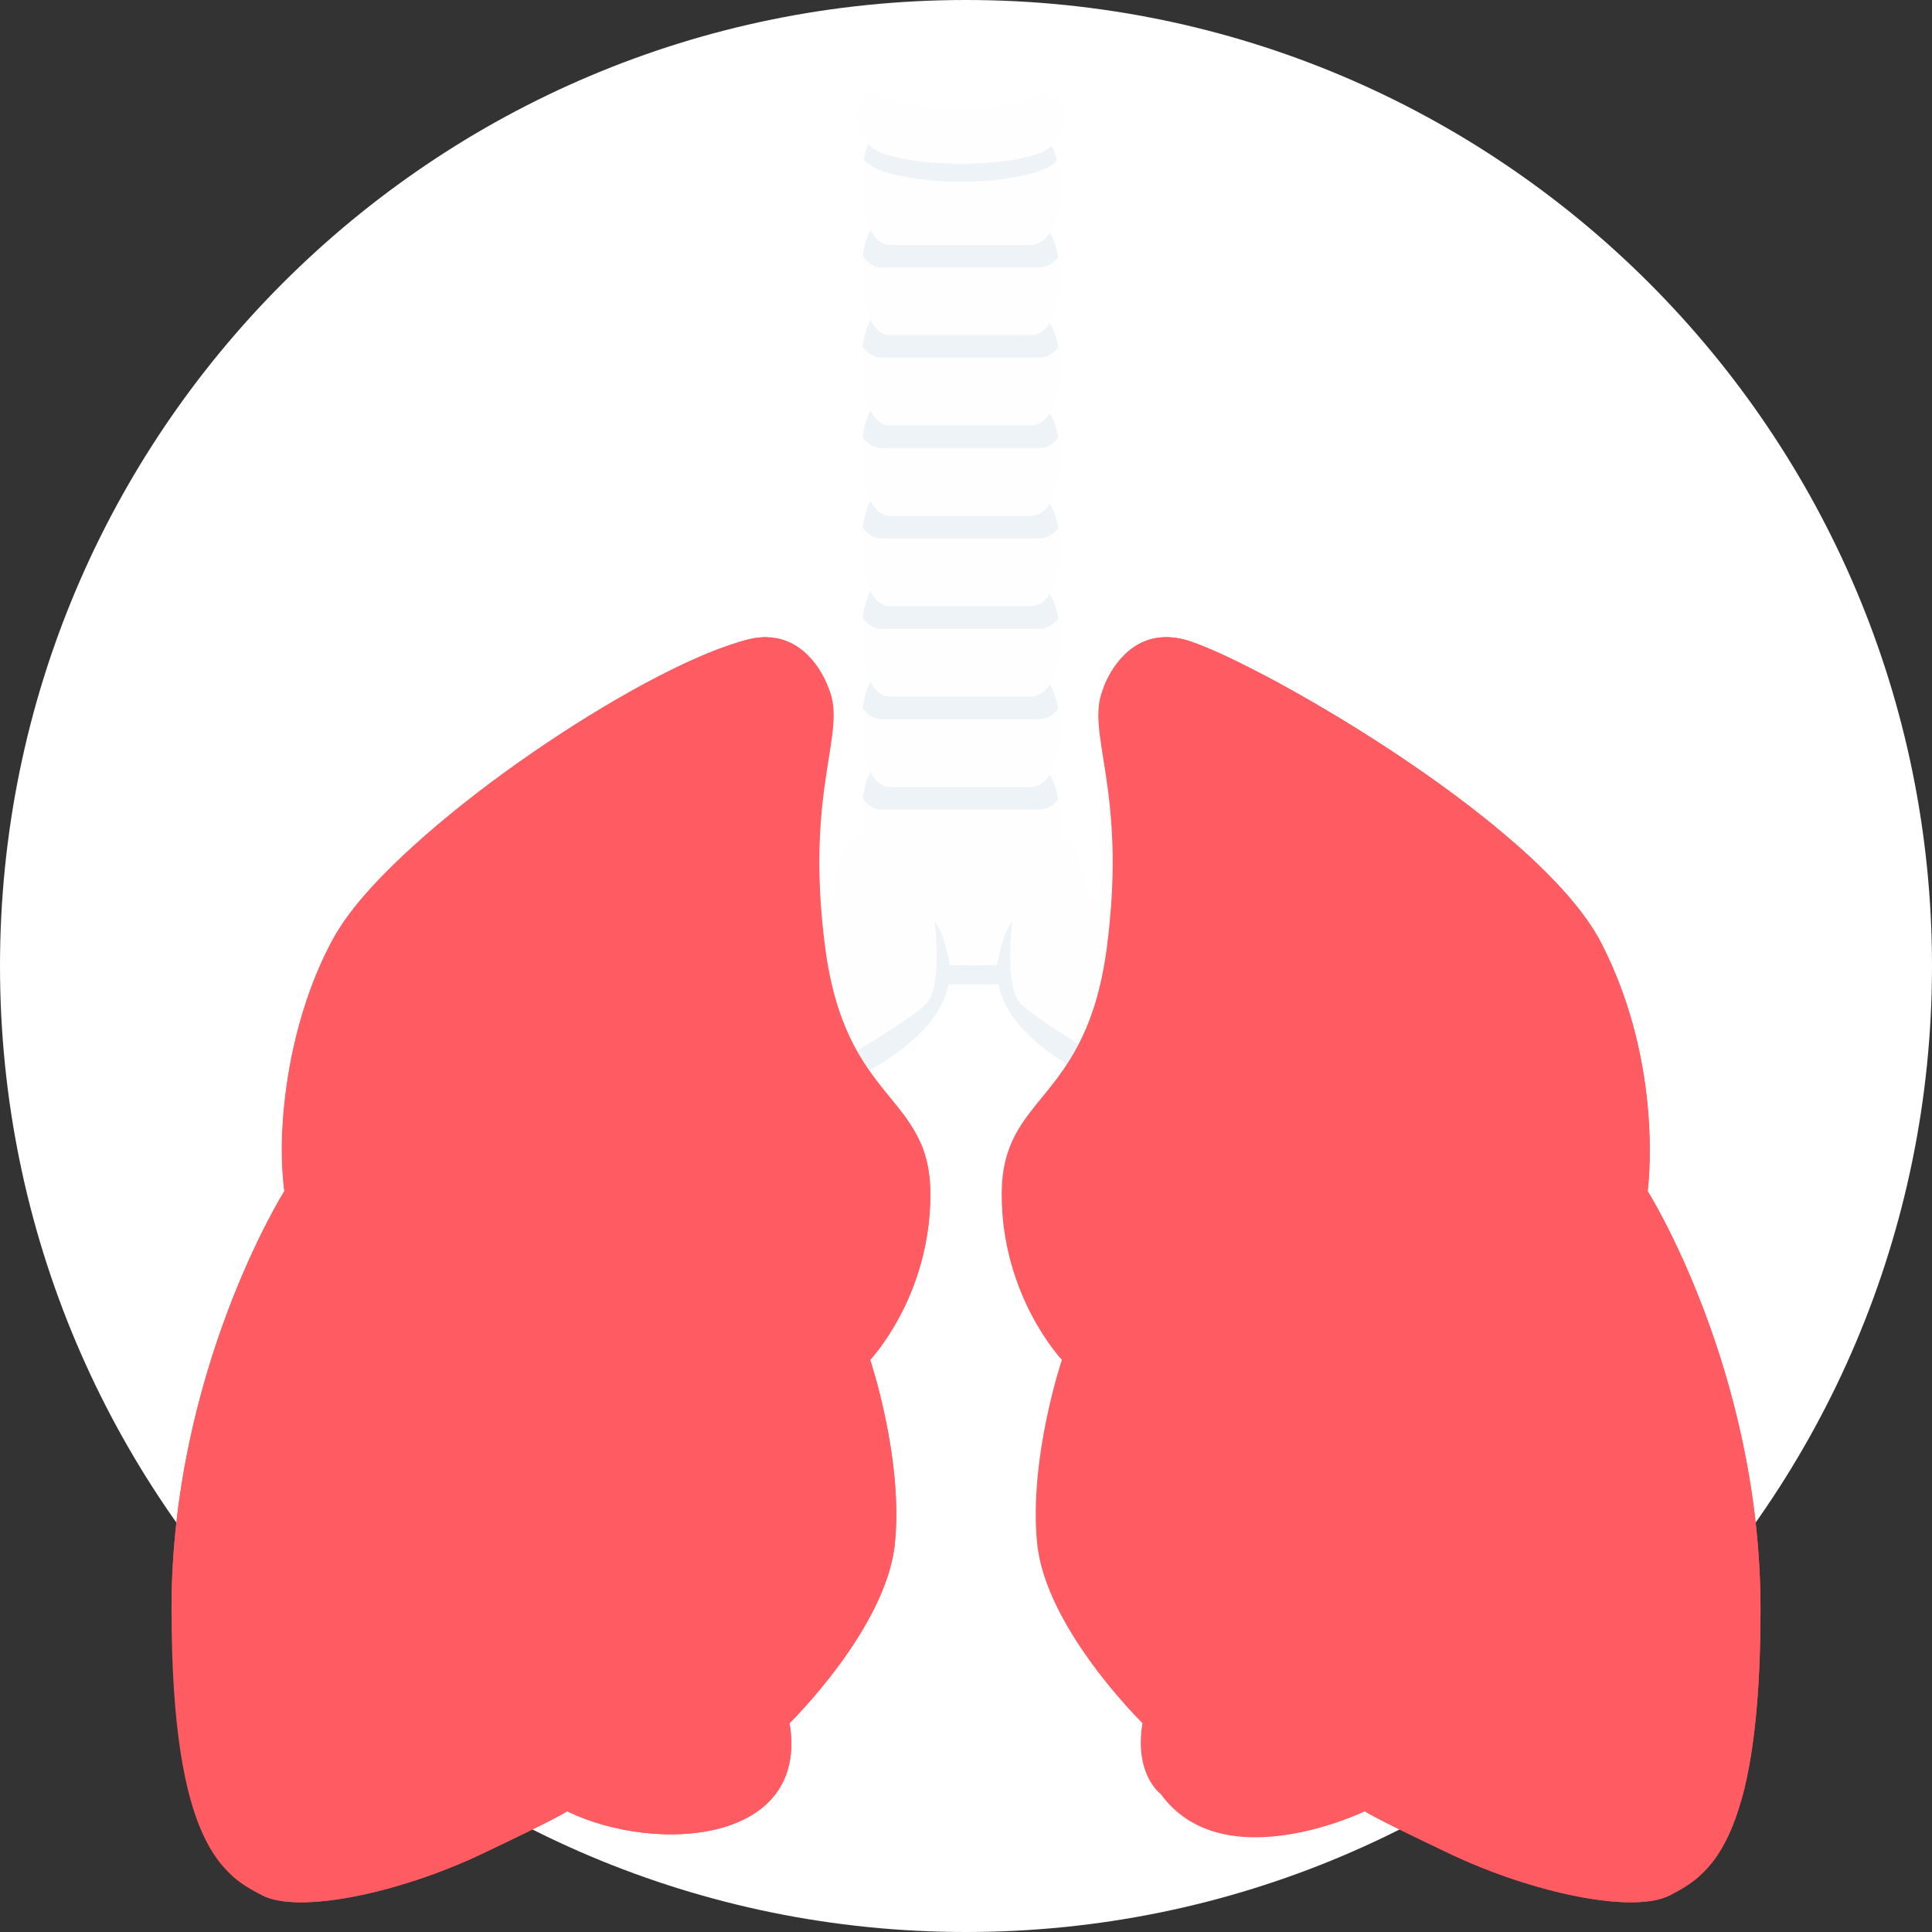 <svg width="80" height="80" viewBox="0 0 80 80" fill="none" xmlns="http://www.w3.org/2000/svg">
<rect x="0" y="0" width="80" height="80" fill="#333333" stroke="none"/>
<path d="M40 80C62.091 80 80 62.091 80 40C80 17.909 62.091 0 40 0C17.909 0 0 17.909 0 40C0 62.091 17.909 80 40 80Z" fill="white"/>
<path d="M36.848 31.567C38.794 32.238 40.741 32.182 42.688 31.567C44.294 31.567 44.294 36.33 42.688 36.33H36.848C35.242 36.33 35.329 31.044 36.848 31.567Z" fill="#FEFEFE"/>
<path d="M36.848 27.825C38.794 28.495 40.741 28.44 42.688 27.825C44.294 27.825 44.294 32.588 42.688 32.588H36.848C35.242 32.588 35.329 27.302 36.848 27.825Z" fill="#FEFEFE"/>
<path d="M36.848 24.083C38.794 24.753 40.741 24.698 42.688 24.083C44.294 24.083 44.294 28.846 42.688 28.846H36.848C35.242 28.846 35.329 23.56 36.848 24.083Z" fill="#FEFEFE"/>
<path d="M36.848 20.341C38.794 21.011 40.741 20.955 42.688 20.341C44.294 20.341 44.294 25.103 42.688 25.103H36.848C35.242 25.104 35.329 19.818 36.848 20.341Z" fill="#FEFEFE"/>
<path d="M36.848 16.598C38.794 17.269 40.741 17.213 42.688 16.598C44.294 16.598 44.294 21.361 42.688 21.361H36.848C35.242 21.361 35.329 16.076 36.848 16.598Z" fill="#FEFEFE"/>
<path d="M36.848 12.856C38.794 13.527 40.741 13.471 42.688 12.856C44.294 12.856 44.294 17.619 42.688 17.619H36.848C35.242 17.619 35.329 12.333 36.848 12.856Z" fill="#FEFEFE"/>
<path d="M36.848 9.115C38.794 9.785 40.741 9.729 42.688 9.115C44.294 9.115 44.294 13.877 42.688 13.877H36.848C35.242 13.877 35.329 8.591 36.848 9.115Z" fill="#FEFEFE"/>
<path d="M43.822 10.649C43.614 10.911 43.347 11.071 43.019 11.071H36.513C36.188 11.071 35.925 10.896 35.723 10.613C35.779 10.181 35.887 9.792 36.045 9.514C36.236 9.891 36.503 10.135 36.848 10.135H42.688C43.014 10.135 43.274 9.938 43.468 9.625C43.636 9.896 43.754 10.255 43.822 10.649H43.822Z" fill="#EEF3F7"/>
<path d="M46.704 38.64C48.869 43.713 53.876 42.892 53.253 44.877C52.629 46.861 52.062 48.392 49.738 46.918C47.725 45.642 41.999 43.991 41.337 40.76H39.28C38.618 43.991 32.892 45.642 30.879 46.918C28.555 48.392 27.987 46.861 27.364 44.877C26.74 42.892 31.748 43.713 33.912 38.64C34.058 38.3 34.26 38.013 34.502 37.778C34.443 36.047 34.961 34.271 36.005 34.631C38.51 35.494 41.016 35.422 43.52 34.631C44.43 34.631 44.939 35.818 45.047 37.147C45.755 37.368 46.376 37.87 46.704 38.64Z" fill="#FEFEFE"/>
<path d="M36.848 5.372C38.794 6.043 40.741 5.987 42.688 5.372C44.294 5.372 44.294 10.135 42.688 10.135H36.848C35.242 10.135 35.329 4.849 36.848 5.372Z" fill="#FEFEFE"/>
<path d="M43.822 14.391C43.614 14.652 43.347 14.812 43.019 14.812H36.513C36.188 14.812 35.925 14.637 35.723 14.354C35.779 13.922 35.887 13.534 36.045 13.255C36.236 13.633 36.503 13.877 36.848 13.877H42.688C43.014 13.877 43.274 13.68 43.468 13.367C43.636 13.638 43.754 13.997 43.822 14.391H43.822Z" fill="#EEF3F7"/>
<path d="M43.822 18.133C43.614 18.394 43.347 18.554 43.019 18.554H36.513C36.188 18.554 35.925 18.379 35.723 18.096C35.779 17.664 35.887 17.275 36.045 16.997C36.236 17.374 36.503 17.619 36.848 17.619H42.688C43.014 17.619 43.274 17.422 43.468 17.108C43.636 17.379 43.754 17.738 43.822 18.133H43.822Z" fill="#EEF3F7"/>
<path d="M43.822 21.875C43.614 22.136 43.347 22.296 43.019 22.296H36.513C36.188 22.296 35.925 22.121 35.723 21.838C35.779 21.406 35.887 21.017 36.045 20.739C36.236 21.116 36.503 21.361 36.848 21.361H42.688C43.014 21.361 43.274 21.164 43.468 20.85C43.636 21.122 43.754 21.48 43.822 21.875H43.822Z" fill="#EEF3F7"/>
<path d="M43.822 25.617C43.614 25.878 43.347 26.038 43.019 26.038H36.513C36.188 26.038 35.925 25.863 35.723 25.58C35.779 25.148 35.887 24.759 36.045 24.481C36.236 24.858 36.503 25.102 36.848 25.102H42.688C43.014 25.102 43.274 24.906 43.468 24.592C43.636 24.863 43.754 25.222 43.822 25.617H43.822Z" fill="#EEF3F7"/>
<path d="M43.822 29.358C43.614 29.619 43.347 29.78 43.019 29.78H36.513C36.188 29.78 35.925 29.605 35.723 29.322C35.779 28.89 35.887 28.501 36.045 28.223C36.236 28.6 36.503 28.844 36.848 28.844H42.688C43.014 28.844 43.274 28.647 43.468 28.334C43.636 28.605 43.754 28.964 43.822 29.358H43.822Z" fill="#EEF3F7"/>
<path d="M43.822 33.1C43.614 33.361 43.347 33.521 43.019 33.521H36.513C36.188 33.521 35.925 33.346 35.723 33.063C35.779 32.631 35.887 32.243 36.045 31.964C36.236 32.342 36.503 32.586 36.848 32.586H42.688C43.014 32.586 43.274 32.389 43.468 32.075C43.636 32.347 43.754 32.706 43.822 33.1H43.822Z" fill="#EEF3F7"/>
<path d="M52.414 46.879C51.893 47.605 51.131 47.801 49.738 46.918C47.724 45.642 41.999 43.991 41.337 40.76H39.28C38.617 43.991 32.892 45.642 30.879 46.918C29.486 47.802 28.724 47.605 28.203 46.879C28.631 46.51 29.478 46.537 30.221 46.309C31.488 45.919 37.847 42.288 38.432 41.46C39.017 40.632 38.7 38.171 38.7 38.171C39.09 38.536 39.333 39.962 39.333 39.962L40.308 39.974L41.283 39.962C41.283 39.962 41.527 38.536 41.916 38.171C41.916 38.171 41.6 40.632 42.184 41.46C42.769 42.289 49.128 45.919 50.395 46.309C51.139 46.537 51.985 46.509 52.413 46.879H52.414Z" fill="#EEF3F7"/>
<path d="M34.319 28.515C34.319 28.515 34.288 28.417 34.22 28.264C33.934 27.622 33.002 26 31.026 26.467C28.578 27.046 16.316 33.944 13.69 39.062C11.064 44.18 11.776 49.32 11.776 49.32C11.776 49.32 7.102 56.753 7.102 66.633C7.102 76.514 9.327 77.671 10.84 78.472C12.353 79.274 16.537 78.383 19.92 76.781C23.302 75.178 23.48 75 23.48 75C27.154 76.781 33.525 76.344 32.693 71.352C32.693 71.352 36.698 67.435 37.054 63.919C37.41 60.403 36.031 56.308 36.031 56.308C36.031 56.308 38.523 53.684 38.523 49.455C38.523 45.227 35.007 45.761 34.161 39.175C33.315 32.587 35.095 30.362 34.32 28.514L34.319 28.515Z" fill="#FF5B62"/>
<path d="M23.506 75.013C27.184 76.78 33.523 76.333 32.693 71.352C32.693 71.352 36.698 67.435 37.054 63.919C37.41 60.404 36.031 56.309 36.031 56.309C36.031 56.309 38.523 53.684 38.523 49.456C38.523 48.598 38.378 47.936 38.14 47.371L37.964 47.612C38.274 51.258 36.747 54.575 34.797 55.555C36.54 62.126 36.359 65.363 31.434 70.174C31.434 70.174 31.483 74.316 28.852 74.95C26.22 75.584 23.098 74.344 23.098 74.344L23.506 75.013L23.506 75.013Z" fill="#FF5B62"/>
<path d="M45.682 28.515C45.682 28.515 45.713 28.417 45.782 28.264C46.067 27.622 46.999 26 48.975 26.467C51.423 27.046 63.685 33.944 66.311 39.062C68.937 44.18 68.225 49.32 68.225 49.32C68.225 49.32 72.899 56.753 72.899 66.633C72.899 76.514 70.674 77.671 69.161 78.472C67.648 79.273 63.464 78.383 60.081 76.781C56.699 75.178 56.521 75 56.521 75C56.521 75 50.646 77.849 48.065 74.288C48.065 74.288 46.952 73.488 47.308 71.352C47.308 71.352 43.303 67.435 42.947 63.919C42.591 60.403 43.97 56.308 43.97 56.308C43.97 56.308 41.478 53.683 41.478 49.455C41.478 45.227 44.994 45.761 45.84 39.174C46.686 32.587 44.906 30.362 45.681 28.514L45.682 28.515Z" fill="#FF5B62"/>
<path d="M23.479 75.001C21.611 73.567 15.046 73.787 11.929 75.235C10.607 75.848 9.858 76.834 9.627 77.683C10.045 78.053 10.464 78.274 10.839 78.472C12.352 79.274 16.536 78.383 19.919 76.781C23.301 75.179 23.479 75.001 23.479 75.001V75.001Z" fill="#FF5B62"/>
<path d="M56.52 75.001C58.388 73.567 64.952 73.787 68.07 75.235C69.392 75.848 70.141 76.834 70.372 77.683C69.954 78.053 69.535 78.274 69.159 78.472C67.646 79.274 63.462 78.383 60.08 76.781C56.697 75.179 56.52 75.001 56.52 75.001V75.001Z" fill="#FF5B62"/>
<path d="M43.769 6.656C43.605 6.816 43.4 6.949 43.153 7.042C41.439 7.686 38.142 7.686 36.428 7.042C36.156 6.94 35.937 6.789 35.764 6.609C35.812 6.353 35.88 6.119 35.968 5.923C36.1 6.024 36.253 6.109 36.427 6.175C38.142 6.819 41.438 6.819 43.153 6.175C43.29 6.123 43.414 6.059 43.525 5.985C43.628 6.179 43.71 6.407 43.769 6.656L43.769 6.656Z" fill="#EEF3F7"/>
<path d="M36.239 3.775C35.33 3.931 35.118 5.872 36.633 6.379C38.242 6.917 41.337 6.917 42.946 6.379C44.461 5.872 44.249 3.931 43.339 3.775C41.824 4.723 37.747 4.868 36.239 3.775Z" fill="#FEFEFE"/>
<path d="M24.255 32.741C24.205 32.654 24.235 32.541 24.323 32.491C24.41 32.44 24.523 32.471 24.573 32.558C24.577 32.564 25.8 34.667 24.611 35.594C24.844 36.254 25.787 39.184 24.717 40.538C25.848 41.305 26.645 42.438 26.443 44.11C27.556 43.741 28.776 43.249 29.917 42.789C30.623 42.504 31.3 42.231 31.913 42.003L31.928 41.997C33.37 41.462 34.432 41.213 34.626 41.735C34.661 41.831 34.613 41.937 34.517 41.972C34.422 42.008 34.316 41.959 34.28 41.864C34.189 41.619 33.295 41.883 32.056 42.343L32.04 42.347C31.443 42.569 30.763 42.844 30.053 43.13L29.584 43.319L29.587 43.326C30.577 46.448 28.144 48.376 25.623 50.372L25.519 50.455C26.838 53.696 31.552 51.985 32.574 51.569C31.684 49.981 33.704 48.491 33.709 48.486C33.79 48.425 33.906 48.442 33.966 48.523C34.027 48.604 34.011 48.719 33.93 48.78C31.302 50.773 33.289 53.215 36.724 51.825C36.818 51.787 36.925 51.833 36.963 51.927C37.001 52.021 36.955 52.128 36.861 52.166C36.852 52.169 34.002 53.329 32.787 51.879C31.9 52.249 26.756 54.211 25.22 50.692C24.413 51.335 23.616 51.992 22.945 52.705C20.424 55.38 23.455 60.817 23.983 61.712C24.685 61.474 27.754 60.567 28.422 62.708C28.928 62.653 29.389 62.714 29.791 62.767C30.474 62.857 30.953 62.92 31.055 62.157C31.068 62.057 31.16 61.986 31.261 61.999C31.361 62.012 31.432 62.105 31.419 62.205C31.269 63.332 30.64 63.249 29.743 63.13C29.285 63.07 28.77 63.009 28.313 63.092C27.116 63.286 28.594 64.98 28.598 64.985C28.664 65.061 28.656 65.177 28.579 65.244C28.503 65.31 28.386 65.302 28.32 65.225C28.315 65.219 26.545 63.194 28.058 62.773C27.447 61.007 24.665 61.865 24.076 62.069C23.677 67.004 25.066 69.784 25.366 70.319C25.402 70.317 25.437 70.316 25.471 70.316C26.215 70.316 26.956 70.774 27.524 71.365C27.976 71.835 28.57 72.693 28.57 73.388C28.57 73.49 28.487 73.572 28.385 73.572C28.284 73.572 28.201 73.49 28.201 73.388C28.201 72.788 27.643 72.019 27.258 71.62C26.752 71.093 26.104 70.684 25.47 70.684C25.41 70.684 25.353 70.687 25.3 70.693L25.284 70.695C23.974 70.869 24.325 72.716 24.325 72.721C24.344 72.82 24.279 72.917 24.179 72.935C24.079 72.954 23.983 72.888 23.965 72.788C23.963 72.782 23.584 70.787 24.984 70.384C24.571 69.595 23.314 66.752 23.714 61.979C23.356 61.386 20.136 55.849 22.393 52.793C21.311 52.919 18.514 53.563 18.643 56.848C18.714 56.838 18.786 56.832 18.86 56.833C19.062 56.834 19.273 56.881 19.488 56.988C19.676 57.082 19.869 57.223 20.063 57.424C20.133 57.497 20.13 57.614 20.057 57.684C19.985 57.754 19.868 57.752 19.798 57.679C19.636 57.512 19.477 57.394 19.324 57.318C19.161 57.236 19.003 57.201 18.856 57.2C18.748 57.199 18.644 57.215 18.543 57.244C18.532 57.249 18.519 57.253 18.506 57.256C17.863 57.464 17.405 58.185 17.404 58.187C17.349 58.272 17.234 58.296 17.15 58.241C17.065 58.186 17.041 58.072 17.096 57.987C17.097 57.985 17.567 57.244 18.28 56.95C18.052 52.761 22.108 52.424 22.728 52.398C23.54 51.548 24.474 50.814 25.395 50.085C27.808 48.173 30.138 46.327 29.24 43.456C28.276 43.842 27.287 44.224 26.371 44.519C26.336 44.596 26.252 44.642 26.167 44.625C26.145 44.621 26.126 44.613 26.108 44.602C25.136 44.902 24.26 45.09 23.602 45.063C21.292 44.967 19.274 45.134 17.796 45.885C16.343 46.623 15.405 47.941 15.216 50.158C15.015 52.52 13.905 54.072 12.85 55.033C14.766 57.7 13.38 62.019 13.035 62.979C13.597 63.147 15.127 63.755 15.276 65.428C15.284 65.529 15.21 65.618 15.109 65.627C15.008 65.635 14.919 65.561 14.911 65.46C14.759 63.758 12.919 63.321 12.764 63.287L12.76 63.287H12.76L12.75 63.285C12.487 63.242 12.243 63.254 12.019 63.314C11.573 63.434 11.197 63.747 10.903 64.193C10.6 64.655 10.383 65.259 10.267 65.945C10.09 66.981 10.143 68.197 10.463 69.388C10.489 69.485 10.43 69.587 10.333 69.613C10.235 69.639 10.133 69.58 10.107 69.483C9.773 68.241 9.72 66.969 9.904 65.884C10.029 65.15 10.265 64.497 10.597 63.992C10.94 63.471 11.387 63.104 11.924 62.959C12.158 62.897 12.407 62.876 12.671 62.904C12.967 62.099 14.39 57.849 12.572 55.276C11.852 55.871 11.199 56.19 10.936 56.306C10.952 57.286 10.059 57.807 10.056 57.809C9.968 57.859 9.856 57.828 9.805 57.74C9.755 57.652 9.786 57.54 9.873 57.489C9.875 57.488 10.642 57.041 10.563 56.213L10.562 56.208L10.561 56.199C10.483 55.481 9.773 55.706 9.771 55.706C9.674 55.734 9.572 55.677 9.544 55.58C9.516 55.482 9.573 55.38 9.671 55.352C9.674 55.352 10.642 55.044 10.883 55.926C13.144 54.87 14.637 52.626 14.85 50.128C15.05 47.764 16.062 46.354 17.631 45.557C19.174 44.773 21.25 44.598 23.617 44.697C24.244 44.723 25.098 44.534 26.053 44.236C26.611 40.734 21.97 39.525 19.451 39.328C19.667 41.088 16.8 41.935 16.792 41.938C16.695 41.967 16.592 41.912 16.563 41.816C16.534 41.719 16.588 41.616 16.685 41.587C16.693 41.584 19.484 40.758 19.047 39.18L19.047 39.179L19.046 39.176C18.602 37.586 17.013 37.85 17.009 37.851C16.908 37.865 16.815 37.796 16.8 37.695C16.785 37.595 16.855 37.501 16.955 37.486C16.96 37.486 18.783 37.183 19.362 38.953C19.961 38.994 22.526 39.227 24.405 40.341C25.367 39.213 24.553 36.555 24.291 35.796C23.073 36.473 22.21 36.138 22.208 36.137C22.112 36.103 22.062 35.997 22.096 35.902C22.13 35.806 22.236 35.756 22.331 35.79C22.334 35.791 23.124 36.099 24.285 35.373L24.296 35.366C25.38 34.678 24.258 32.747 24.255 32.741Z" fill="#FF5B62"/>
<path d="M55.781 32.741C55.832 32.654 55.801 32.541 55.714 32.491C55.626 32.44 55.514 32.471 55.463 32.558C55.46 32.564 54.236 34.667 55.426 35.594C55.193 36.254 54.249 39.184 55.32 40.538C54.189 41.305 53.391 42.438 53.593 44.11C52.481 43.741 51.261 43.249 50.12 42.789C49.413 42.504 48.736 42.231 48.124 42.003L48.109 41.997C46.667 41.462 45.605 41.213 45.411 41.735C45.375 41.831 45.424 41.937 45.519 41.972C45.615 42.008 45.721 41.959 45.756 41.864C45.847 41.619 46.742 41.883 47.981 42.343L47.996 42.347C48.594 42.569 49.274 42.844 49.983 43.13L50.452 43.319L50.45 43.326C49.459 46.448 51.893 48.376 54.414 50.372L54.518 50.455C53.199 53.696 48.484 51.985 47.462 51.569C48.352 49.981 46.333 48.491 46.327 48.486C46.246 48.425 46.131 48.442 46.07 48.523C46.01 48.604 46.026 48.719 46.107 48.78C48.734 50.773 46.748 53.215 43.312 51.825C43.218 51.787 43.111 51.833 43.074 51.927C43.036 52.021 43.082 52.128 43.176 52.166C43.184 52.169 46.034 53.329 47.249 51.879C48.137 52.249 53.281 54.211 54.817 50.692C55.623 51.335 56.421 51.992 57.092 52.705C59.613 55.38 56.581 60.817 56.054 61.712C55.352 61.474 52.283 60.567 51.614 62.708C51.109 62.653 50.648 62.714 50.246 62.767C49.563 62.857 49.083 62.92 48.982 62.157C48.969 62.057 48.876 61.986 48.776 61.999C48.676 62.012 48.605 62.105 48.618 62.205C48.768 63.332 49.397 63.249 50.294 63.13C50.752 63.07 51.267 63.009 51.724 63.092C52.921 63.286 51.443 64.98 51.439 64.985C51.373 65.061 51.381 65.177 51.458 65.244C51.534 65.31 51.651 65.302 51.717 65.225C51.722 65.219 53.491 63.194 51.979 62.773C52.59 61.007 55.372 61.865 55.96 62.069C56.36 67.004 54.97 69.784 54.671 70.319C54.635 70.317 54.6 70.316 54.566 70.316C53.822 70.316 53.081 70.774 52.513 71.365C52.061 71.835 51.467 72.693 51.467 73.388C51.467 73.49 51.55 73.572 51.651 73.572C51.753 73.572 51.836 73.49 51.836 73.388C51.836 72.788 52.394 72.019 52.778 71.62C53.285 71.093 53.932 70.684 54.566 70.684C54.626 70.684 54.683 70.687 54.736 70.693L54.753 70.695C56.063 70.869 55.712 72.716 55.711 72.721C55.693 72.82 55.758 72.917 55.858 72.935C55.958 72.954 56.054 72.888 56.072 72.788C56.073 72.782 56.453 70.787 55.053 70.384C55.466 69.595 56.722 66.752 56.323 61.979C56.68 61.386 59.901 55.849 57.644 52.793C58.726 52.919 61.523 53.563 61.394 56.848C61.323 56.838 61.251 56.832 61.177 56.833C60.975 56.834 60.764 56.881 60.549 56.988C60.361 57.082 60.168 57.223 59.974 57.424C59.904 57.497 59.906 57.614 59.979 57.684C60.052 57.754 60.169 57.752 60.239 57.679C60.401 57.512 60.56 57.394 60.713 57.318C60.876 57.236 61.033 57.201 61.18 57.2C61.289 57.199 61.393 57.215 61.493 57.244C61.505 57.249 61.518 57.253 61.53 57.256C62.174 57.464 62.631 58.185 62.633 58.187C62.688 58.272 62.802 58.296 62.887 58.241C62.972 58.186 62.996 58.072 62.941 57.987C62.939 57.985 62.47 57.244 61.757 56.95C61.985 52.761 57.929 52.424 57.309 52.398C56.497 51.548 55.562 50.814 54.642 50.085C52.229 48.173 49.899 46.327 50.796 43.456C51.76 43.842 52.75 44.224 53.666 44.519C53.7 44.596 53.784 44.642 53.87 44.625C53.891 44.621 53.911 44.613 53.929 44.602C54.901 44.902 55.776 45.09 56.434 45.063C58.745 44.967 60.763 45.134 62.241 45.885C63.694 46.623 64.632 47.941 64.82 50.158C65.021 52.52 66.132 54.072 67.187 55.033C65.271 57.7 66.657 62.019 67.002 62.979C66.44 63.147 64.91 63.755 64.761 65.428C64.752 65.529 64.827 65.618 64.927 65.627C65.028 65.635 65.117 65.561 65.126 65.46C65.278 63.758 67.118 63.321 67.273 63.287L67.277 63.287H67.277L67.287 63.285C67.549 63.242 67.793 63.254 68.018 63.314C68.464 63.434 68.84 63.747 69.133 64.193C69.437 64.655 69.653 65.259 69.77 65.945C69.947 66.981 69.894 68.197 69.574 69.388C69.548 69.485 69.606 69.587 69.704 69.613C69.802 69.639 69.903 69.58 69.929 69.483C70.263 68.241 70.317 66.969 70.132 65.884C70.008 65.15 69.772 64.497 69.439 63.992C69.097 63.471 68.65 63.104 68.112 62.959C67.879 62.897 67.63 62.876 67.365 62.904C67.07 62.099 65.647 57.849 67.465 55.276C68.185 55.871 68.837 56.19 69.101 56.306C69.084 57.286 69.978 57.807 69.98 57.809C70.069 57.859 70.181 57.828 70.232 57.74C70.282 57.652 70.251 57.54 70.163 57.489C70.162 57.488 69.395 57.041 69.474 56.213L69.475 56.208L69.476 56.199C69.554 55.481 70.264 55.706 70.265 55.706C70.363 55.734 70.465 55.677 70.493 55.58C70.52 55.482 70.464 55.38 70.366 55.352C70.363 55.352 69.395 55.044 69.153 55.926C66.893 54.87 65.4 52.626 65.187 50.128C64.986 47.764 63.974 46.354 62.406 45.557C60.863 44.773 58.787 44.598 56.42 44.697C55.793 44.723 54.939 44.534 53.983 44.236C53.426 40.734 58.067 39.525 60.586 39.328C60.37 41.088 63.237 41.935 63.245 41.938C63.342 41.967 63.445 41.912 63.474 41.816C63.503 41.719 63.449 41.616 63.352 41.587C63.344 41.584 60.553 40.758 60.99 39.18L60.99 39.179L60.991 39.176C61.435 37.586 63.024 37.85 63.028 37.851C63.129 37.865 63.222 37.796 63.237 37.695C63.252 37.595 63.182 37.501 63.082 37.486C63.077 37.486 61.254 37.183 60.675 38.953C60.076 38.994 57.511 39.227 55.632 40.341C54.669 39.213 55.484 36.555 55.746 35.796C56.963 36.473 57.827 36.138 57.829 36.137C57.925 36.103 57.974 35.997 57.941 35.902C57.906 35.806 57.801 35.756 57.705 35.79C57.703 35.791 56.913 36.099 55.752 35.373L55.74 35.366C54.656 34.678 55.778 32.747 55.781 32.741V32.742H55.781V32.741Z" fill="#FF5B62"/>
<path d="M45.682 28.515C45.682 28.515 47.404 26.438 50.133 27.608C52.862 28.777 63.337 34.929 65.398 39.778C67.46 44.627 67.165 49.293 67.165 49.293C67.165 49.293 74.087 65.346 72.073 74.658C72.567 72.962 72.899 70.448 72.899 66.634C72.899 56.754 68.225 49.32 68.225 49.32C68.225 49.32 68.937 44.18 66.311 39.062C63.685 33.944 51.423 27.046 48.975 26.467C46.999 26 46.067 27.623 45.781 28.264C45.713 28.417 45.682 28.514 45.682 28.514H45.682V28.515H45.682Z" fill="#FF5B62"/>
<path d="M31.82 26.387C28.996 27.282 22.578 31.015 19.322 33.549C14.348 37.42 11.729 41.997 12.54 48.944C12.54 48.944 7.718 58.076 7.102 66.633C7.102 56.753 11.776 49.321 11.776 49.321C11.305 45.92 12.375 40.626 14.473 37.834C14.535 37.75 14.6 37.667 14.667 37.582C18.078 33.272 27.068 27.401 31.026 26.467C31.312 26.399 31.577 26.376 31.82 26.387Z" fill="#FF5B62"/>
</svg>
